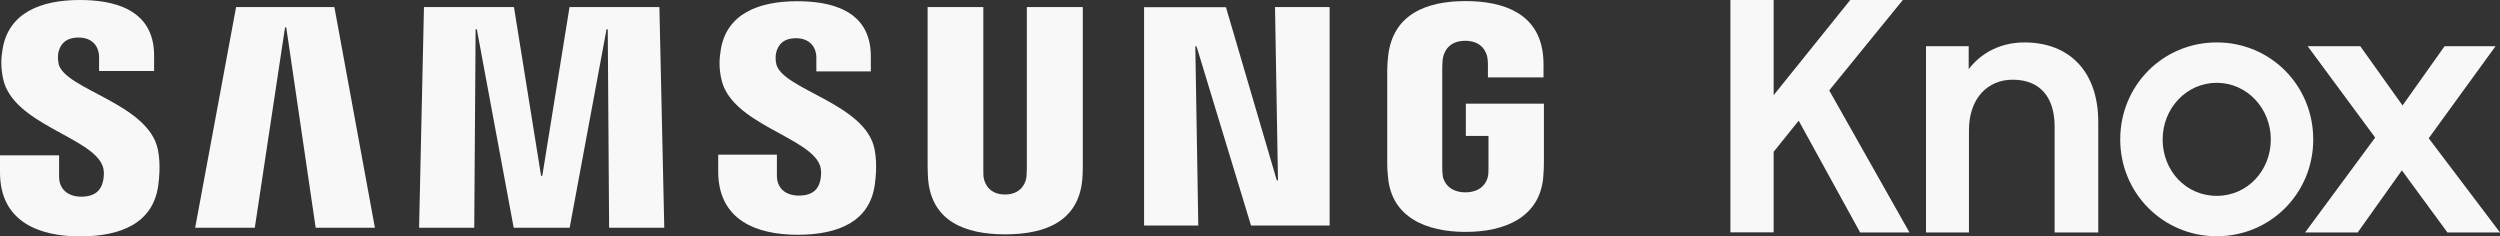 <?xml version="1.0" encoding="UTF-8"?>
<svg id="Layer_1" xmlns="http://www.w3.org/2000/svg" viewBox="0 0 184.45 17.43">
  <rect x="0" y="0" width="184.45" height="17.43" fill="#333333" stroke="none"/>
  <path d="M132.71,8.9l-1.85,2.3v5.94h-3.19V0h3.19v7.02L136.51,0h3.88l-5.43,6.67,5.92,10.48h-3.64l-4.53-8.24Z" style="fill: #f8f8f8;"/>
  <path d="M142.1,3.41h3.15v1.69c.92-1.2,2.35-1.97,4.11-1.97,3.38,0,5.45,2.21,5.45,5.87v8.15h-3.22v-7.82c0-2.11-1.03-3.45-3.1-3.45-1.81,0-3.22,1.34-3.22,3.73v7.54h-3.17V3.41h0Z" style="fill: #f8f8f8;"/>
  <path d="M156.43,10.29c0-3.99,3.15-7.16,7.12-7.16s7.12,3.17,7.12,7.16-3.17,7.14-7.12,7.14-7.12-3.17-7.12-7.14ZM167.54,10.29c0-2.3-1.76-4.18-3.99-4.18s-3.99,1.88-3.99,4.18,1.71,4.16,3.99,4.16,3.99-1.88,3.99-4.16Z" style="fill: #f8f8f8;"/>
  <path d="M175.24,10.15l-4.98-6.74h3.88l3.12,4.37,3.1-4.37h3.76l-4.93,6.79,5.26,6.95h-3.88l-3.36-4.58-3.26,4.58h-3.88l5.17-7Z" style="fill: #f8f8f8;"/>
  <path d="M94.29,13.3h-.09l-3.75-12.77h-6.04v16.11h4l-.22-13.22h.09l4.02,13.22h5.8V.52h-4.03l.22,12.77Z" style="fill: #f8f8f8;"/>
  <path d="M17.42.52l-3.02,16.28h4.4l2.23-14.78h.09l2.17,14.78h4.37L24.67.52h-7.24Z" style="fill: #f8f8f8;"/>
  <path d="M42.02.52l-2.01,12.45h-.09l-2-12.45h-6.64l-.36,16.28h4.07l.1-14.64h.09l2.72,14.64h4.13l2.72-14.64h.09s.1,14.64.1,14.64h4.07l-.36-16.28h-6.64Z" style="fill: #f8f8f8;"/>
  <path d="M4.33,4.71c-.08-.33-.06-.66-.02-.85.12-.52.47-1.09,1.49-1.09.96,0,1.51.59,1.51,1.47v1h4.06v-1.14C11.37.56,8.19,0,5.88,0,2.99,0,.63.96.19,3.62c-.12.72-.14,1.37.04,2.19.7,3.33,6.49,4.29,7.33,6.4.16.39.11.9.03,1.21-.13.53-.5,1.09-1.59,1.09-1.02,0-1.64-.58-1.64-1.47v-1.58H0v1.26c0,3.63,2.86,4.72,5.91,4.72s5.37-1,5.76-3.72c.2-1.41.05-2.33-.02-2.68-.69-3.41-6.86-4.42-7.33-6.33Z" style="fill: #f8f8f8;"/>
  <path d="M57.28,4.75c-.08-.33-.06-.65-.02-.84.12-.52.46-1.09,1.47-1.09.94,0,1.5.58,1.5,1.45v1h4.02v-1.12c0-3.51-3.15-4.06-5.43-4.06-2.87,0-5.21.94-5.64,3.57-.12.71-.14,1.36.04,2.17.7,3.3,6.43,4.25,7.26,6.33.15.39.11.89.03,1.2-.13.54-.5,1.07-1.57,1.07-1.01,0-1.62-.57-1.62-1.45v-1.57h-4.33v1.24c0,3.6,2.83,4.67,5.86,4.67s5.31-.99,5.69-3.68c.2-1.39.05-2.31-.02-2.65-.68-3.37-6.8-4.37-7.25-6.27Z" style="fill: #f8f8f8;"/>
  <path d="M75.75,12.56c0,.21,0,.45-.04.62-.08.4-.43,1.17-1.56,1.17s-1.48-.77-1.56-1.17c-.04-.18-.04-.41-.04-.62V.52h-4.11v11.67c0,.3.02.91.04,1.08.28,3.03,2.68,4.02,5.68,4.02s5.4-.98,5.69-4.02c.02-.16.05-.77.04-1.08V.52h-4.13v12.04Z" style="fill: #f8f8f8;"/>
  <path d="M108.15,10.03h1.67v2.36c0,.21,0,.44-.04.62-.08.44-.49,1.18-1.66,1.18s-1.59-.74-1.67-1.18c-.03-.19-.04-.41-.04-.62v-7.44c0-.27.02-.56.07-.76.09-.4.44-1.18,1.62-1.18,1.24,0,1.55.83,1.63,1.18.05.23.05.61.05.61v.91h4.1v-.54s.02-.56-.03-1.07c-.3-3.06-2.83-4.02-5.72-4.02s-5.35.97-5.71,4.02c-.03.26-.07.77-.07,1.07v6.85c0,.31,0,.53.06,1.07.27,2.96,2.84,4.02,5.72,4.02s5.46-1.06,5.73-4.02c.04-.54.05-.77.05-1.07v-4.37h-5.76v2.38h0Z" style="fill: #f8f8f8;"/>
</svg>